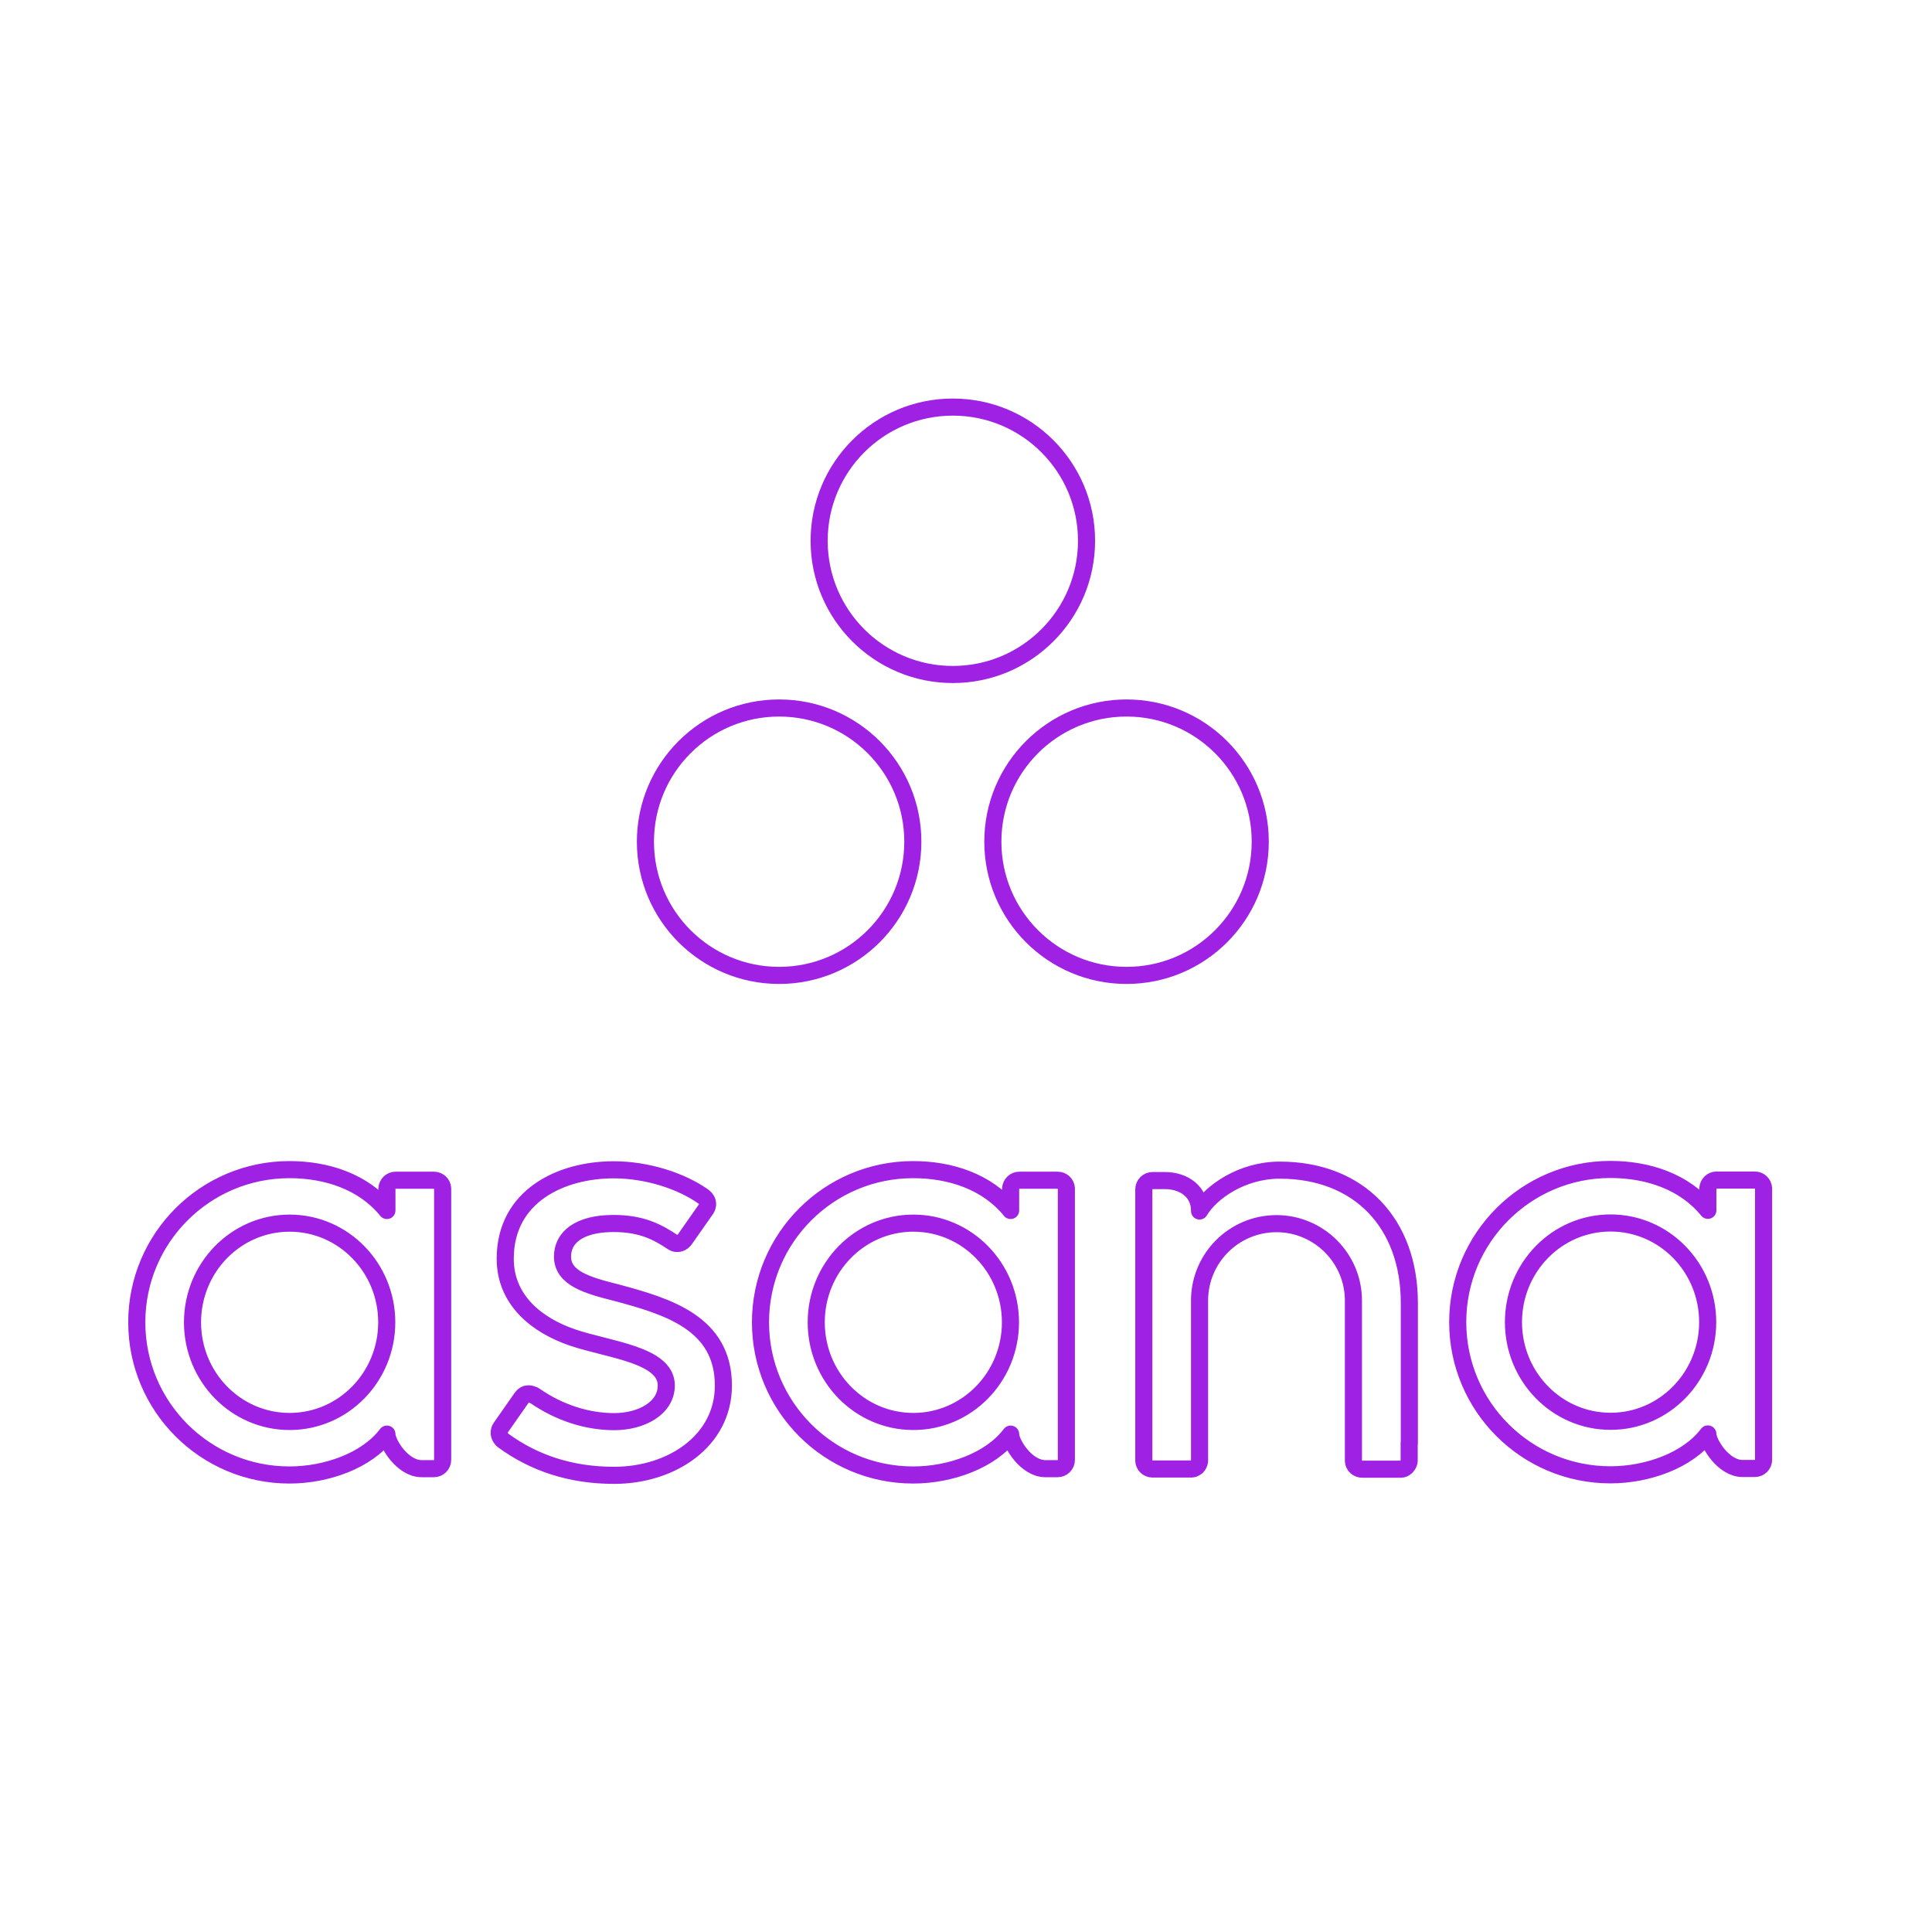 <svg xmlns="http://www.w3.org/2000/svg" width="113" height="113" viewBox="0 0 113 113" fill="none"><path d="M16.94 83.14C13.8 83.14 11.26 80.54 11.26 77.34C11.26 74.14 13.8 71.54 16.94 71.54C20.08 71.54 22.62 74.14 22.62 77.34C22.62 80.54 20.08 83.14 16.94 83.14ZM22.63 83.88C22.63 84.41 23.54 85.9 24.66 85.9H25.38C25.66 85.9 25.89 85.67 25.89 85.39V69.51C25.88 69.24 25.65 69.03 25.38 69.03H23.14C22.87 69.03 22.65 69.24 22.63 69.51V70.8C21.26 69.11 19.1 68.41 16.93 68.41C12 68.41 8 72.41 8 77.34C8 82.27 12 86.27 16.93 86.27C19.1 86.27 21.46 85.43 22.63 83.88ZM31.24 81.61C32.73 82.65 34.37 83.15 35.93 83.15C37.49 83.15 38.97 82.38 38.97 81.03C38.97 79.23 35.61 78.95 33.49 78.23C31.38 77.51 29.55 76.03 29.55 73.62C29.55 69.94 32.83 68.42 35.89 68.42C37.83 68.42 39.83 69.06 41.13 69.98C41.58 70.32 41.3 70.71 41.3 70.71L40.06 72.48C39.92 72.68 39.63 72.84 39.33 72.64C38.5 72.09 37.57 71.56 35.89 71.56C33.81 71.56 32.9 72.42 32.9 73.49C32.9 74.77 34.36 75.18 36.07 75.61C39.05 76.41 42.31 77.38 42.31 81.04C42.31 84.28 39.28 86.29 35.92 86.29C33.38 86.29 31.22 85.57 29.4 84.23C29.02 83.85 29.29 83.5 29.29 83.5L30.52 81.74C30.77 81.41 31.09 81.53 31.23 81.62L31.24 81.61ZM59.11 83.88C59.11 84.41 60.02 85.9 61.14 85.9H61.86C62.14 85.9 62.37 85.67 62.37 85.39V69.51C62.36 69.24 62.13 69.03 61.86 69.03H59.62C59.35 69.03 59.13 69.24 59.11 69.51V70.8C57.74 69.11 55.58 68.41 53.41 68.41C48.48 68.41 44.48 72.41 44.48 77.34C44.48 82.27 48.48 86.27 53.41 86.27C55.58 86.27 57.94 85.43 59.11 83.88ZM53.42 83.14C50.28 83.14 47.74 80.54 47.74 77.34C47.74 74.14 50.28 71.54 53.42 71.54C56.56 71.54 59.1 74.14 59.1 77.34C59.1 80.54 56.56 83.14 53.42 83.14ZM82.43 84.42V76.2C82.43 71.57 79.51 68.44 74.85 68.44C72.63 68.44 70.81 69.73 70.16 70.83V70.81C70.16 69.7 69.25 69.05 68.13 69.05H67.41C67.13 69.05 66.9 69.28 66.9 69.56V85.44C66.91 85.71 67.14 85.92 67.41 85.92H69.65C69.65 85.92 69.72 85.92 69.75 85.91C69.76 85.91 69.78 85.91 69.79 85.9C69.81 85.9 69.82 85.9 69.84 85.88C69.86 85.88 69.88 85.86 69.9 85.85C69.9 85.85 69.92 85.85 69.93 85.84C69.95 85.82 69.97 85.81 69.99 85.79C69.99 85.79 69.99 85.79 70 85.79C70.09 85.7 70.15 85.58 70.16 85.45V76.07C70.16 73.58 72.18 71.57 74.66 71.57C77.14 71.57 79.16 73.59 79.16 76.07V83.91C79.16 83.91 79.16 83.92 79.16 83.93V85.45C79.17 85.72 79.4 85.93 79.67 85.93H81.91C81.91 85.93 81.98 85.93 82.01 85.92C82.02 85.92 82.04 85.92 82.05 85.91C82.07 85.91 82.09 85.9 82.11 85.89C82.13 85.89 82.14 85.87 82.16 85.86C82.17 85.86 82.18 85.85 82.19 85.84C82.21 85.83 82.23 85.81 82.25 85.79C82.25 85.79 82.26 85.79 82.26 85.78C82.28 85.76 82.3 85.74 82.32 85.71C82.38 85.63 82.41 85.54 82.42 85.44V84.4L82.43 84.42ZM99.89 83.87C99.89 84.4 100.8 85.89 101.92 85.89H102.64C102.92 85.89 103.15 85.66 103.15 85.38V69.5C103.13 69.23 102.91 69.02 102.64 69.02H100.4C100.13 69.02 99.91 69.23 99.89 69.5V70.79C98.52 69.1 96.36 68.4 94.19 68.4C89.26 68.4 85.26 72.4 85.26 77.33C85.26 82.26 89.26 86.26 94.19 86.26C96.36 86.26 98.72 85.42 99.89 83.87ZM94.2 83.13C91.06 83.13 88.52 80.53 88.52 77.33C88.52 74.13 91.06 71.53 94.2 71.53C97.34 71.53 99.88 74.13 99.88 77.33C99.88 80.53 97.34 83.13 94.2 83.13Z" stroke="#9F21E4" stroke-linejoin="round"></path><path d="M65.89 41.41C61.57 41.41 58.07 44.91 58.07 49.23C58.07 53.55 61.57 57.05 65.89 57.05C70.21 57.05 73.71 53.55 73.71 49.23C73.71 44.91 70.21 41.41 65.89 41.41ZM45.57 41.41C41.25 41.41 37.75 44.91 37.75 49.23C37.75 53.55 41.25 57.05 45.57 57.05C49.89 57.05 53.39 53.55 53.39 49.23C53.39 44.91 49.89 41.41 45.57 41.41ZM63.55 31.63C63.55 35.95 60.05 39.45 55.73 39.45C51.41 39.45 47.91 35.95 47.91 31.63C47.91 27.31 51.41 23.81 55.73 23.81C60.05 23.81 63.55 27.31 63.55 31.63Z" stroke="#9F21E4" stroke-linejoin="round"></path></svg>